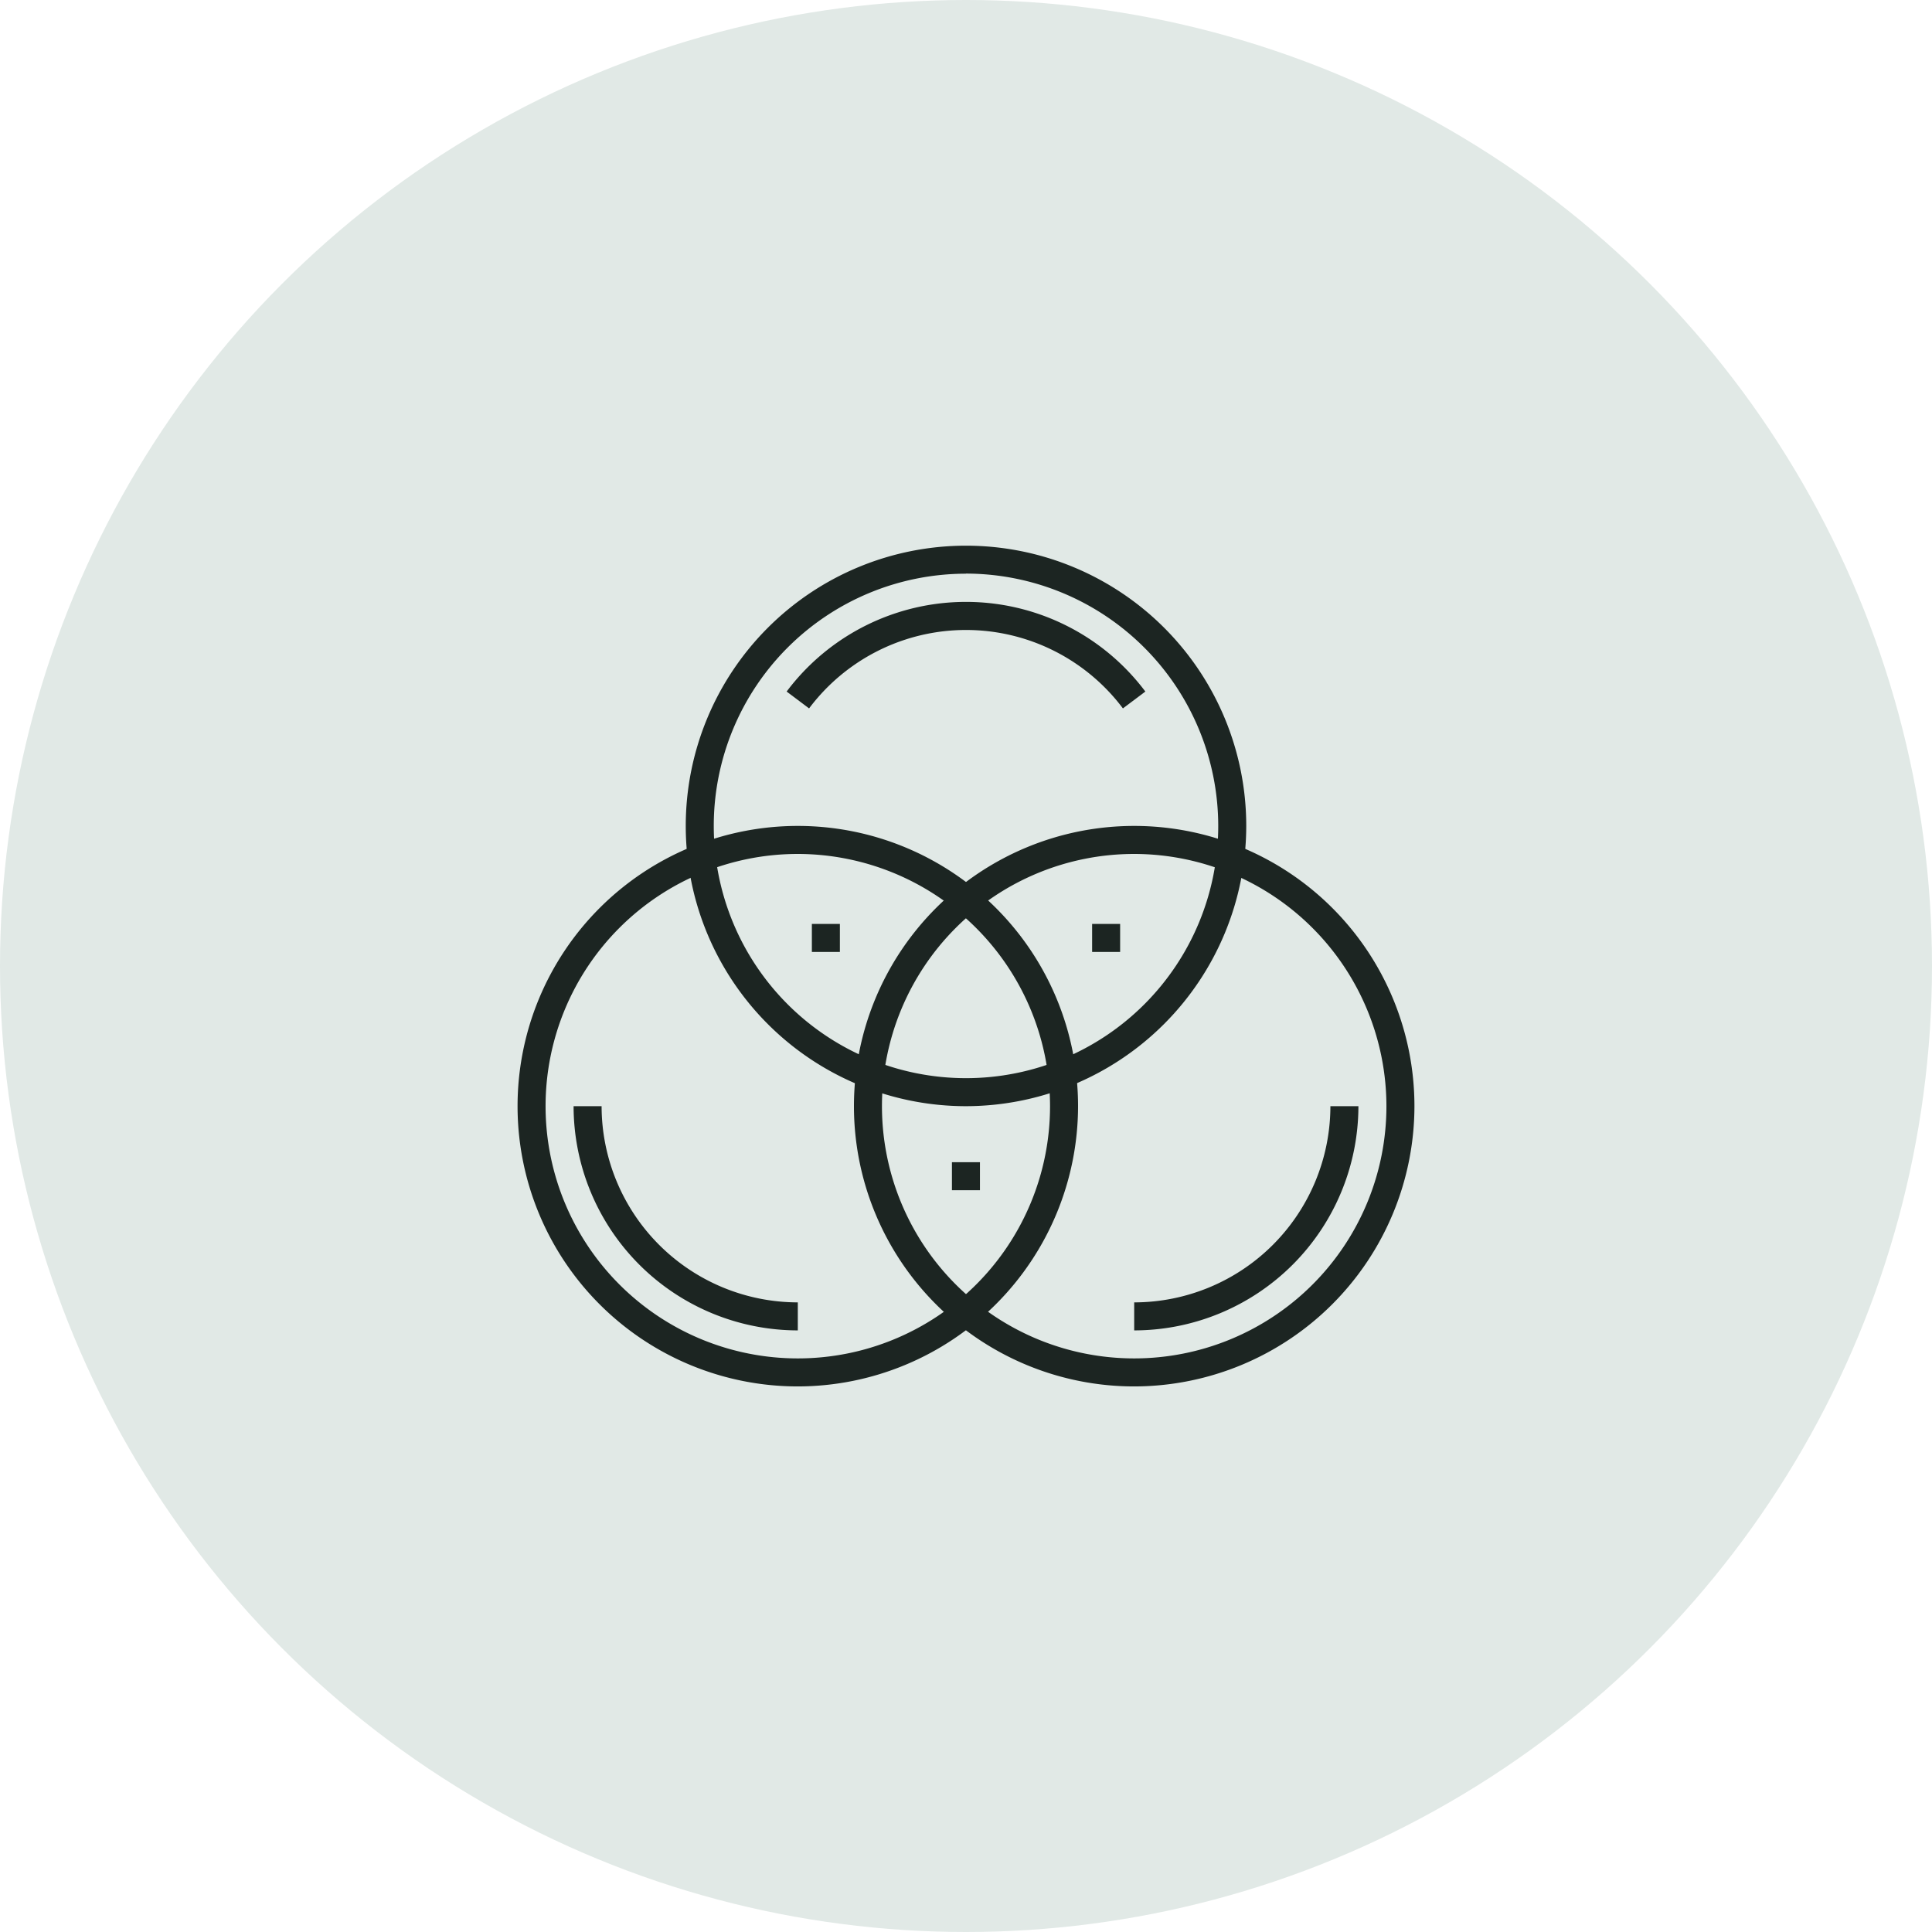 <svg id="Layer_1" data-name="Layer 1" xmlns="http://www.w3.org/2000/svg" viewBox="0 0 180 180"><defs><style>.cls-1{fill:#e1e9e6;}.cls-2{fill:#1c2522;}</style></defs><title>!next icon pecah</title><circle class="cls-1" cx="90" cy="90" r="90"/><path class="cls-2" d="M90,103.06a26.11,26.11,0,1,1,26.11-26.11A26.14,26.14,0,0,1,90,103.06Zm0-49.61a23.5,23.5,0,1,0,23.5,23.5A23.53,23.53,0,0,0,90,53.44Z"/><path class="cls-2" d="M105.67,129.17a26.11,26.11,0,1,1,26.11-26.11A26.14,26.14,0,0,1,105.67,129.17Zm0-49.61a23.5,23.5,0,1,0,23.5,23.5A23.53,23.53,0,0,0,105.67,79.56Z"/><path class="cls-2" d="M74.33,129.17a26.11,26.11,0,1,1,26.11-26.11A26.14,26.14,0,0,1,74.33,129.17Zm0-49.61a23.5,23.5,0,1,0,23.5,23.5A23.53,23.53,0,0,0,74.33,79.56Z"/><rect class="cls-2" x="75.64" y="86.08" width="2.61" height="2.61"/><rect class="cls-2" x="101.75" y="86.08" width="2.61" height="2.61"/><rect class="cls-2" x="88.69" y="108.28" width="2.61" height="2.61"/><path class="cls-2" d="M105.67,123.95v-2.61a18.3,18.3,0,0,0,18.28-18.28h2.61A20.91,20.91,0,0,1,105.67,123.95Z"/><path class="cls-2" d="M74.33,123.95a20.91,20.91,0,0,1-20.89-20.89h2.61a18.3,18.3,0,0,0,18.28,18.28v2.61Z"/><path class="cls-2" d="M75.38,66l-2.09-1.57a20.89,20.89,0,0,1,33.42,0L104.62,66A18.28,18.28,0,0,0,75.38,66Z"/></svg>